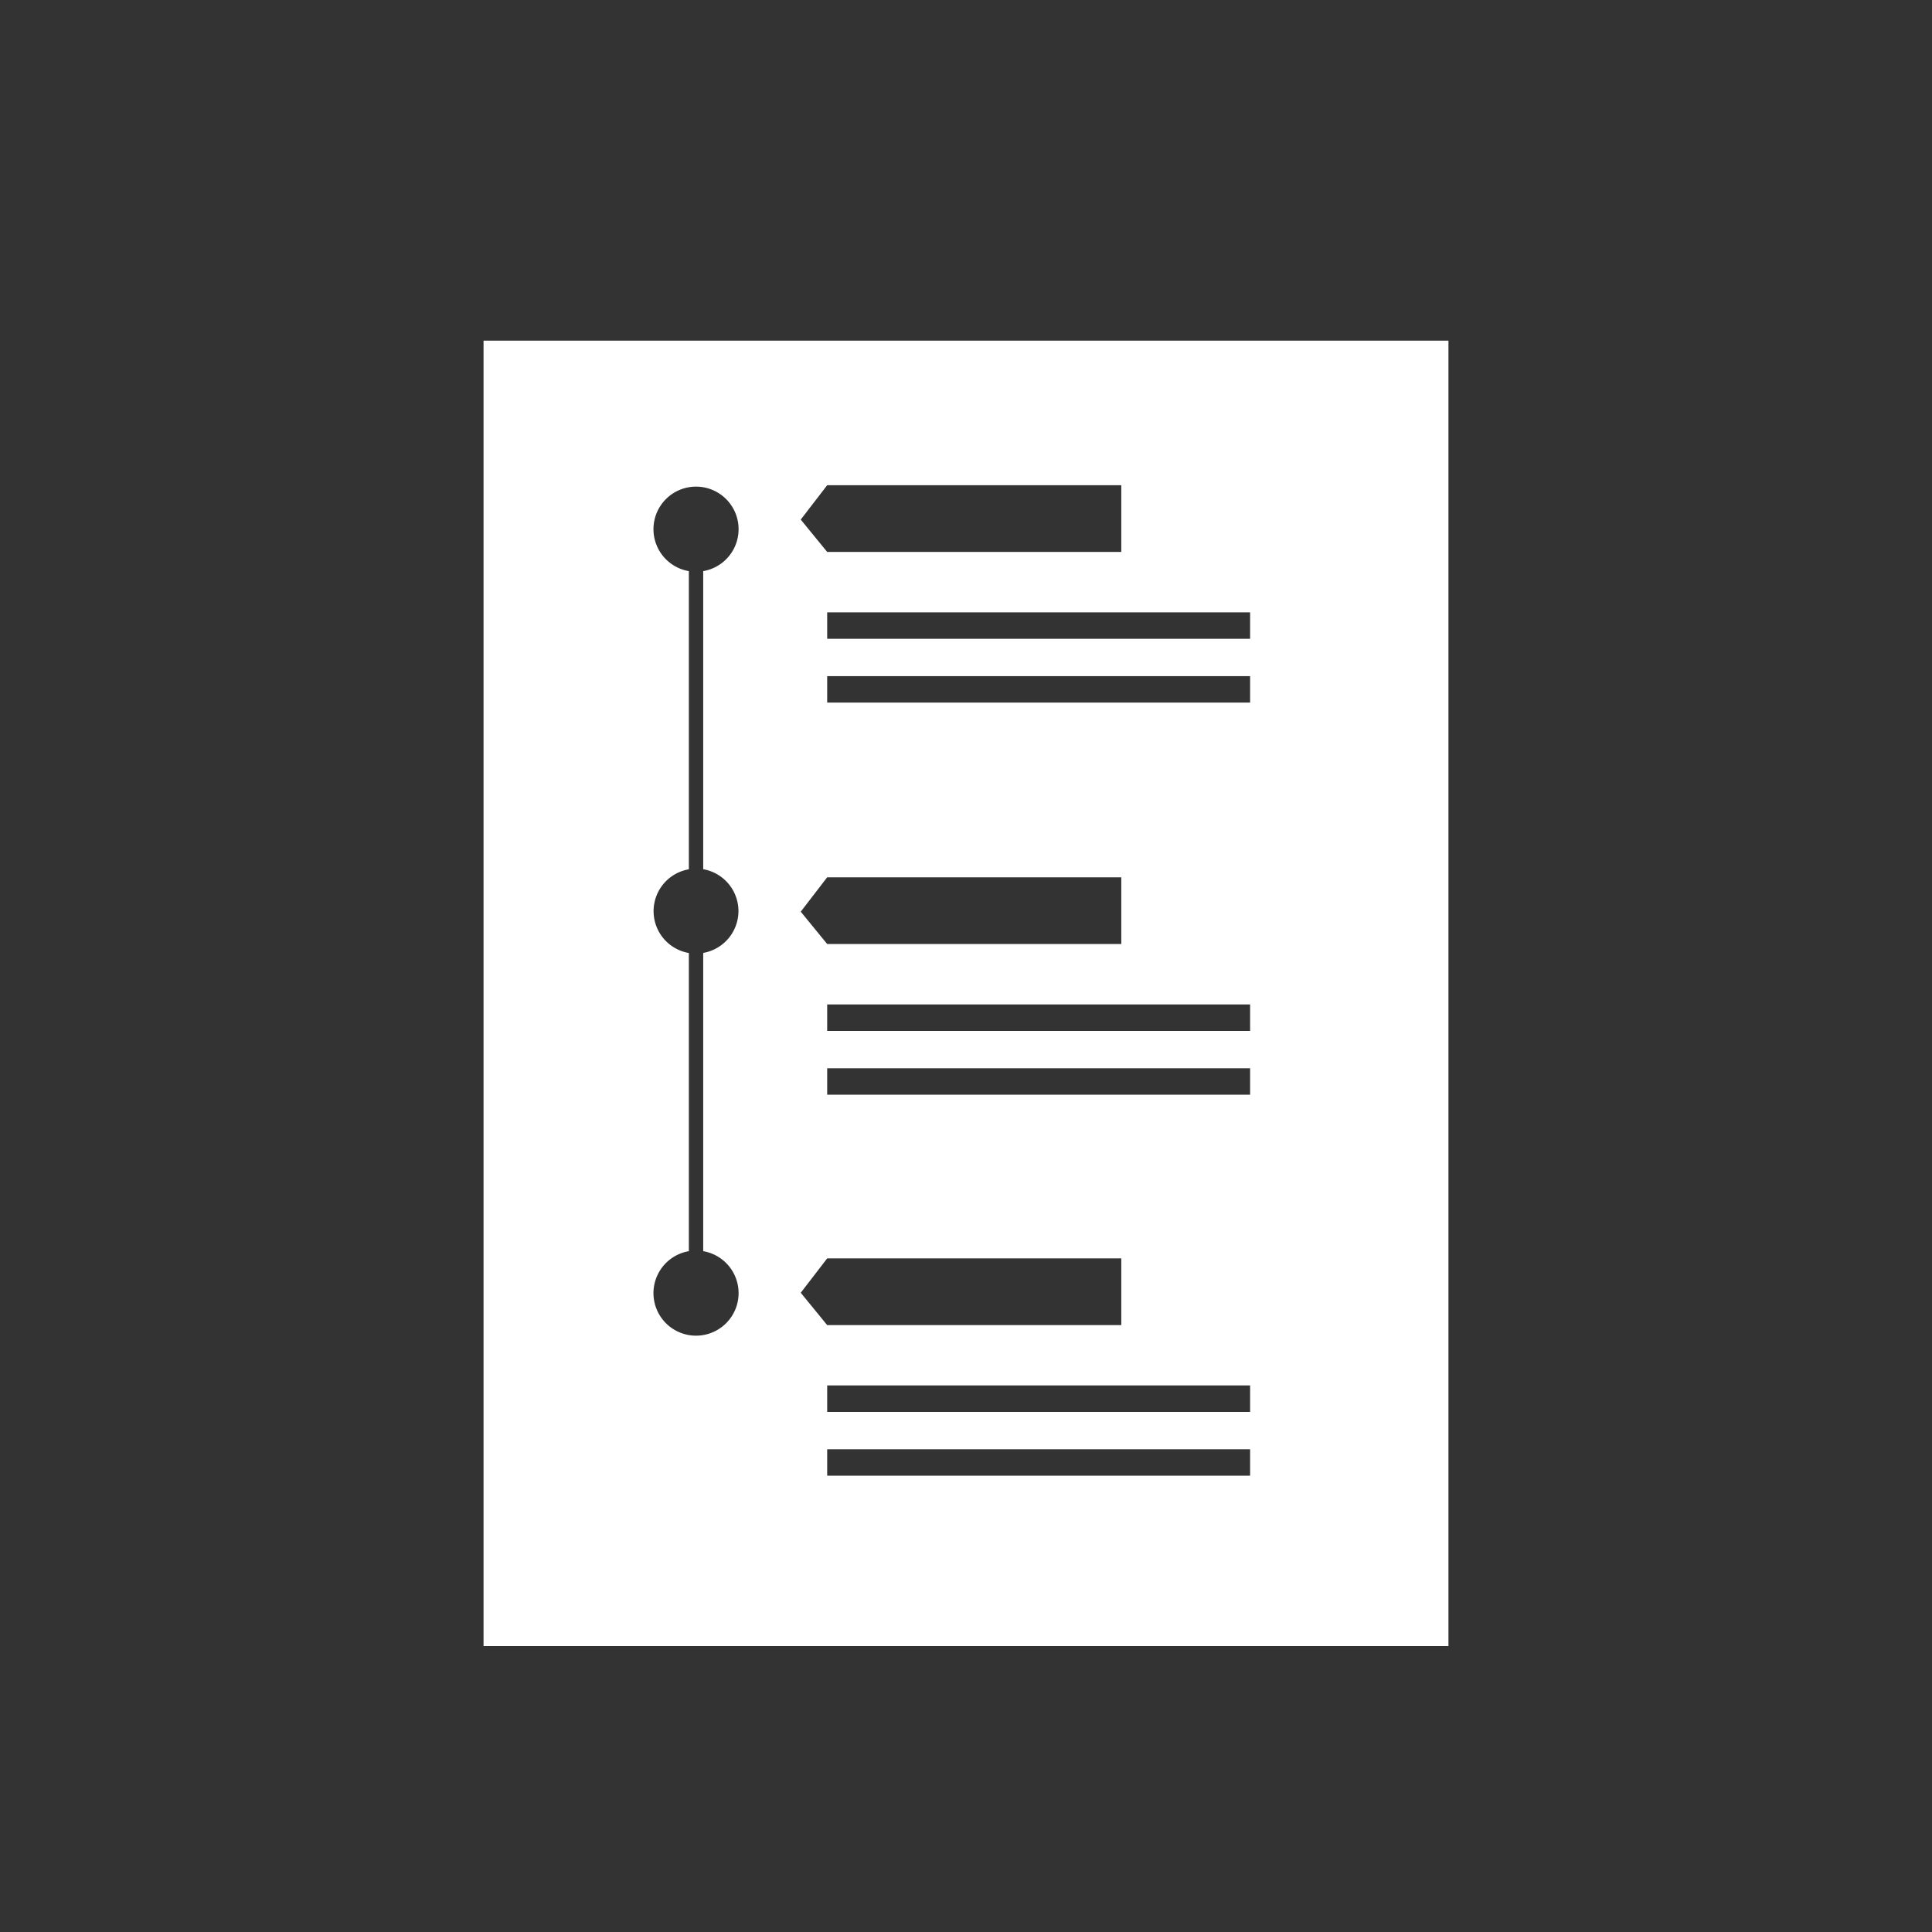 <svg xmlns="http://www.w3.org/2000/svg" viewBox="0 0 219.27 219.27">
  <rect x="0" y="0" width="219.27" height="219.27" fill="#333333" stroke="none"/>
  <defs>
    <style>.cls-1{fill:none;}.cls-2{fill:#ffffff;}</style>
  </defs>
  <title>fh-large-unit-outline</title>
  <g id="Layer_2" data-name="Layer 2">
    <g id="Layer_1-2" data-name="Layer 1">
      <rect class="cls-1" width="219.27" height="219.27"/>
      <path class="cls-2"
            d="M54.88,38.66V186.82H164.39V38.66Zm39,16.41h33.38v7.57H93.88l-3-3.67Zm0,44.5h33.38v7.57H93.88l-3-3.67ZM83.81,103.4a4.83,4.83,0,0,1-4,4.75V142a4.83,4.83,0,1,1-1.63,0V108.16a4.82,4.82,0,0,1,0-9.5V64.82a4.83,4.83,0,1,1,1.63,0V98.65A4.83,4.83,0,0,1,83.81,103.4Zm10.07,39.42h33.38v7.57H93.88l-3-3.67Zm48,24.66h-48v-3h48Zm0-7.24h-48v-3h48Zm0-36h-48v-3h48Zm0-7.24h-48v-3h48Zm0-37.26h-48v-3h48Zm0-7.24h-48v-3h48Z"/>
    </g>
  </g>
</svg>
